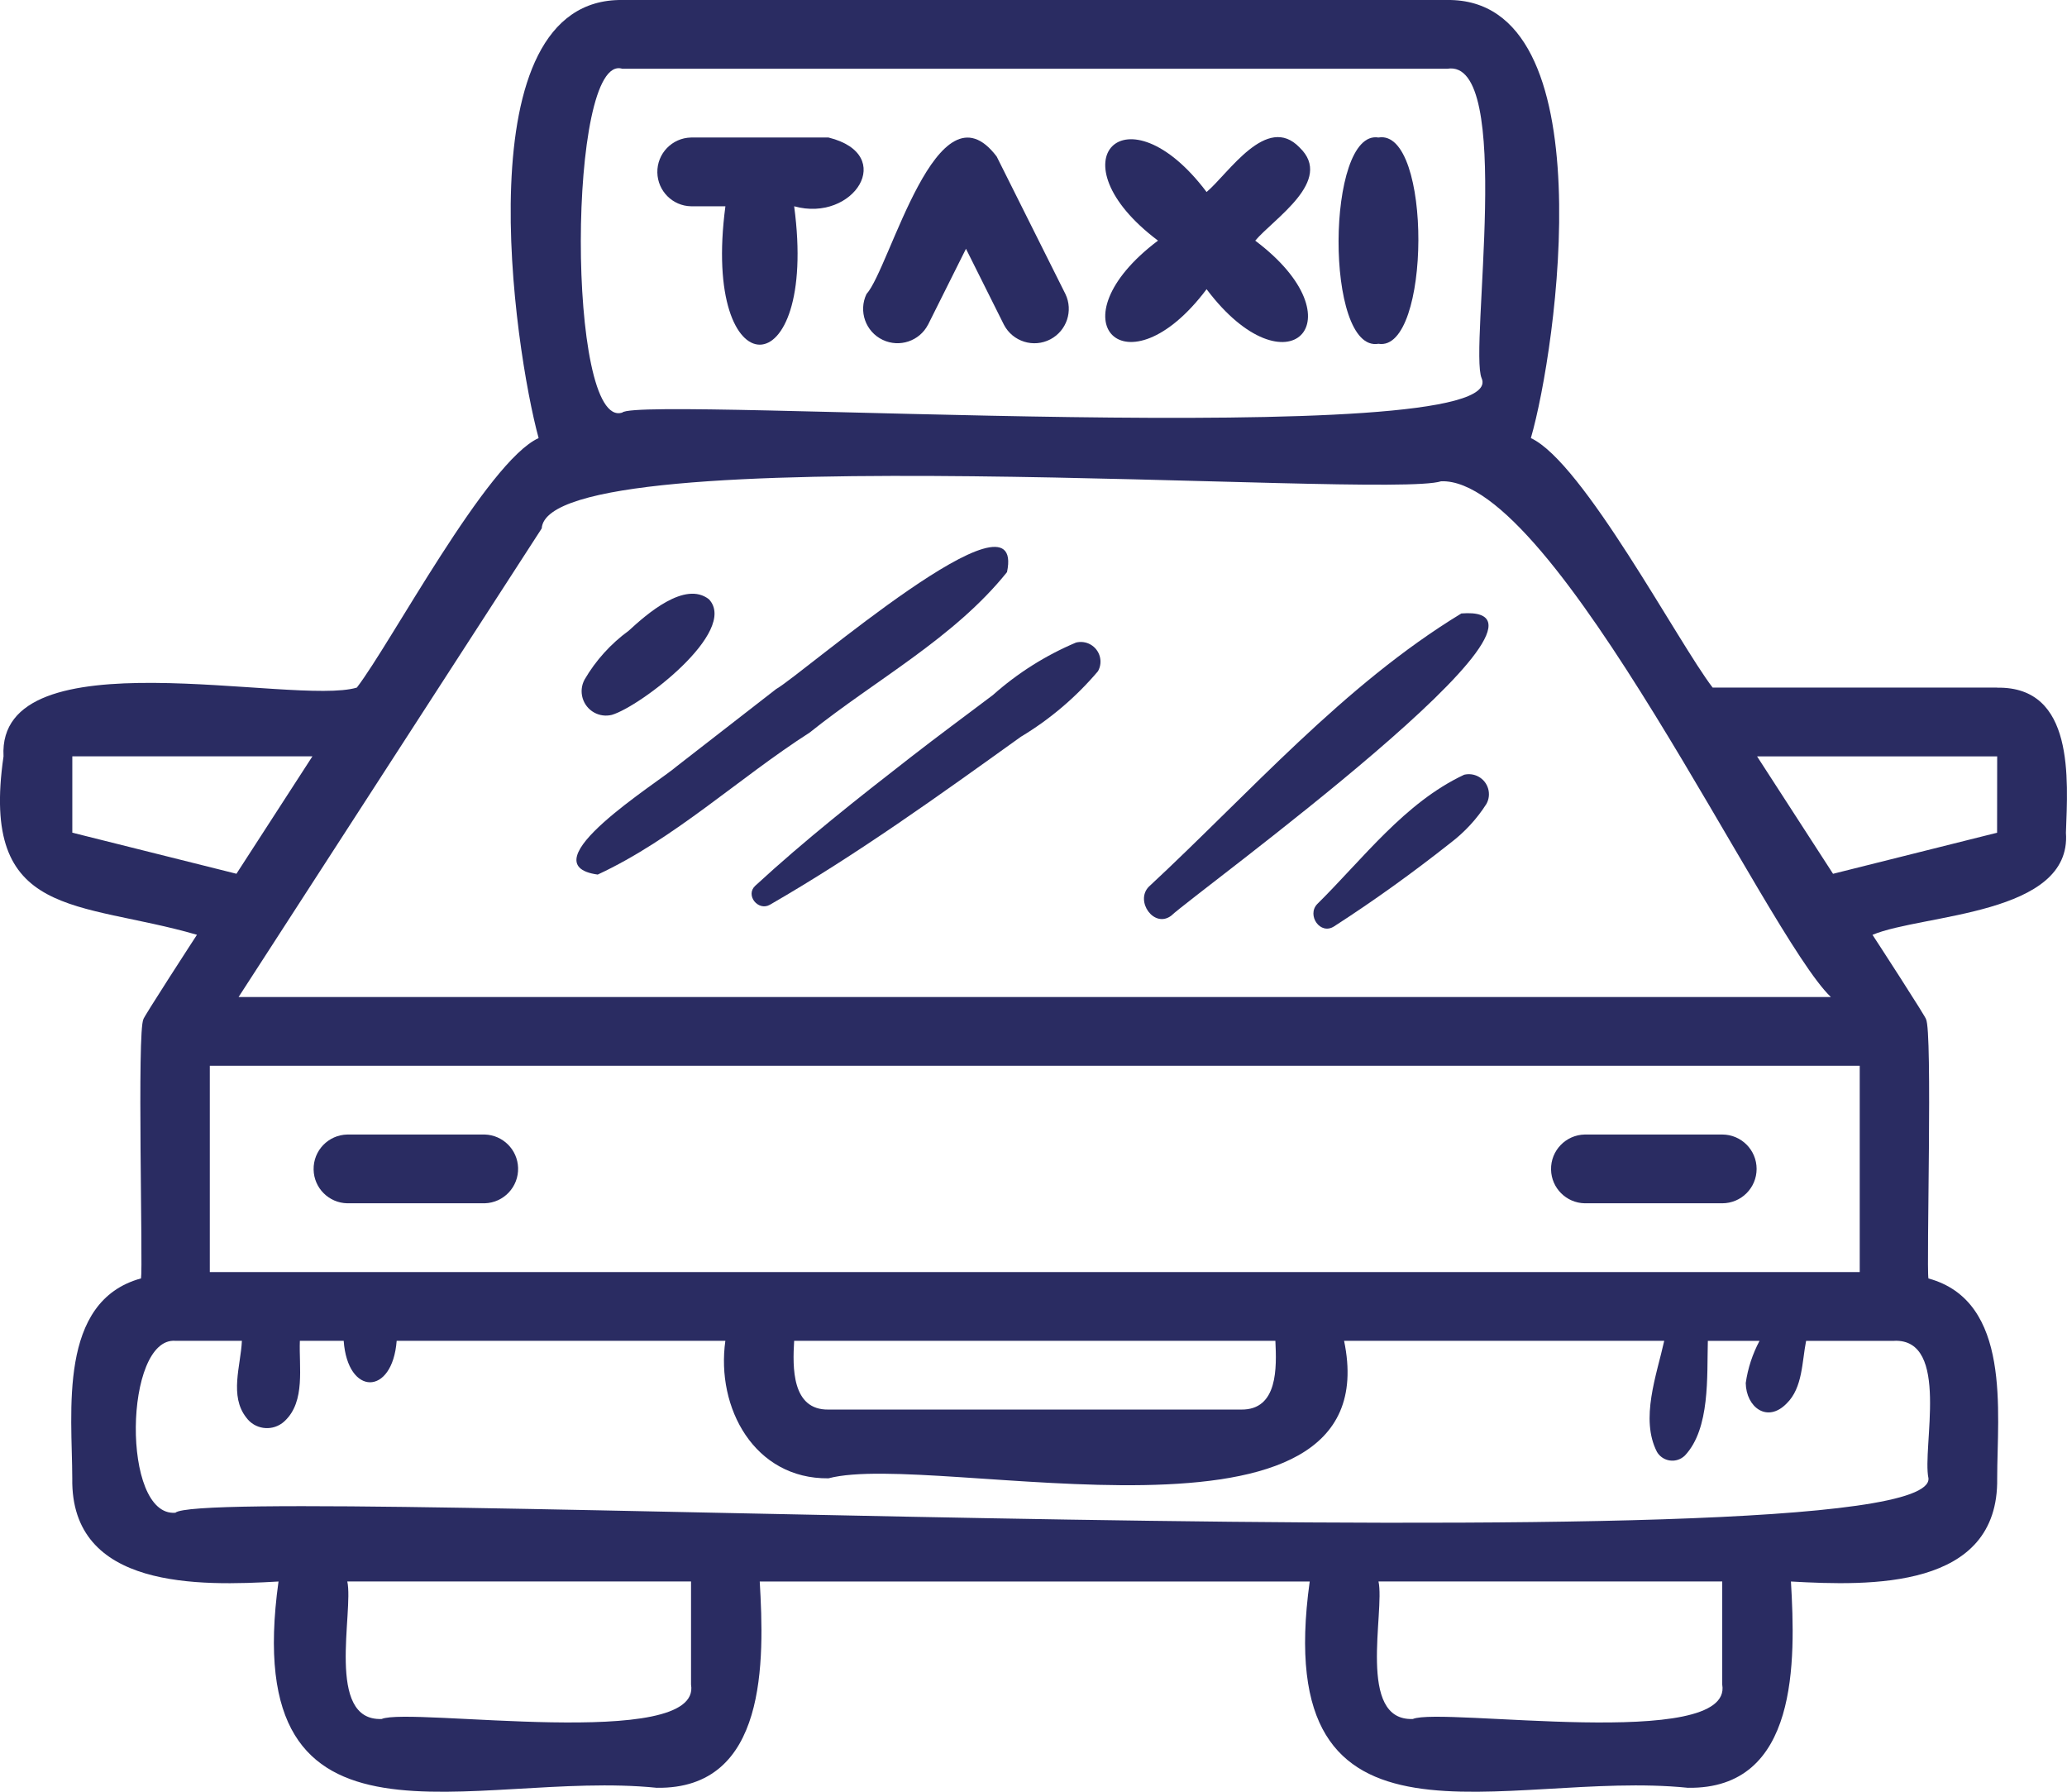 <svg xmlns="http://www.w3.org/2000/svg" id="Capa_1" data-name="Capa 1" viewBox="0 0 481.07 416.93"><defs><style>      .cls-1 {        fill: #2a2c62;        stroke-width: 0px;      }    </style></defs><path class="cls-1" d="M320.82,80c12.23,1.99,12.54-50.14,0-48-12.22-1.98-12.54,50.14,0,48Z"></path><path class="cls-1" d="M280.83,67.31c18.7,24.82,36.1,7.33,11.31-11.31,4.33-5.14,18.38-13.97,10.34-21.66-7.67-8.04-16.54,6.03-21.66,10.34-18.7-24.82-36.1-7.33-11.31,11.31-24.82,18.7-7.33,36.1,11.31,11.31h0Z"></path><path class="cls-1" d="M215.98,75.58l8.84-17.69,8.84,17.69c2.05,3.92,6.89,5.43,10.8,3.38,3.81-2,5.36-6.65,3.51-10.53l-16-32c-13.85-18.32-24.78,25.91-30.31,32-1.9,3.99-.2,8.77,3.79,10.66,3.88,1.84,8.53.3,10.52-3.51Z"></path><path class="cls-1" d="M160.83,48h8c-5.72,43.03,21.75,42.85,16,0,13.83,3.85,24.04-12.02,8-16h-32c-4.42.09-7.93,3.74-7.84,8.16.09,4.29,3.55,7.76,7.84,7.84Z"></path><path class="cls-1" d="M464.83,160h-66.23c-8.06-10.48-30.13-52.42-42.31-58.06C362.25,81.45,374.06-.43,336.83,0h-192.01c-37.35-.43-25.09,81.4-19.46,101.94-12.02,5.44-34.41,47.81-42.31,58.06-14.54,4.37-83.82-12.62-82.23,16-5.53,38.09,17.49,33.52,45.02,41.52-.21.31-12.99,19.99-12.45,19.65-1.53,2.4-.09,57.68-.57,60.31-19.4,5.32-16.03,31.13-16,46.53-.42,25.89,29.66,25.06,48,24-9.48,68.3,45.55,43.68,88,48,25.87.41,25.07-29.66,24-48h128c-9.48,68.3,45.55,43.68,88,48,25.87.41,25.07-29.66,24-48,18.37,1.03,48.4,1.91,48-24,0-15.39,3.42-41.21-16-46.52-.5-2.73.99-57.92-.57-60.31.56.35-12.26-19.39-12.45-19.65,11.68-4.88,46.44-4.51,45.02-23.75.44-12.42,2.07-34.06-16-33.76h0ZM144.82,16h192.01c15.71-2.6,5.07,65.3,8,72,7.73,17.52-196.04,3.97-200,8-12.95,4.24-12.79-84.01,0-80ZM126.08,122.96c1.38-22,196.33-6.7,209.33-10.97,26.67-.92,75.64,105.64,90.7,120.01H55.53c4.58-7.08,64.35-99.45,70.55-109.04h0ZM48.83,296v-48h384v48H48.83ZM288.83,328h-96c-8.6.14-8.37-9.88-8-16h112c.29,6.12.67,16.14-8,16h0ZM16.83,193.76v-17.76h55.88l-17.68,27.32-38.2-9.56ZM160.83,392c2.65,15.57-65.33,5.17-72,8-13.14.54-6.47-24.98-8-32h80v24ZM400.83,392c2.65,15.57-65.33,5.17-72,8-13.14.54-6.47-24.98-8-32h80v24ZM440.83,312c13.14-.54,6.47,24.97,8,32,1.7,22.01-400.07.92-408.02,8.01-12.62,1.01-11.92-40.91.01-40.01h15.48c-.27,5.84-2.97,12.83,1.04,17.89,1.94,2.65,5.67,3.22,8.32,1.28.22-.16.43-.34.63-.53,4.85-4.57,3.26-12.57,3.5-18.64h10.2c.92,12.89,11.35,12.85,12.33,0h76.5c-2.21,15.61,6.77,32.19,24,32,24.75-6.58,131.13,21.44,120-32h74.51c-1.77,7.97-5.64,18.2-1.69,25.85,1.17,1.98,3.72,2.63,5.7,1.46.29-.17.56-.38.81-.62,5.9-6.29,5.1-18.41,5.33-26.68h12.03c-1.63,3.06-2.72,6.38-3.21,9.81.09,5.65,5.03,9.39,9.53,4.75,3.74-3.65,3.55-9.71,4.52-14.56h20.48ZM464.8,193.77l-38.18,9.56-17.68-27.32h55.88l-.02,17.77Z"></path><path class="cls-1" d="M112.83,264h-32c-4.42.09-7.93,3.74-7.84,8.16.08,4.3,3.55,7.76,7.84,7.84h32c4.42-.14,7.89-3.83,7.75-8.25-.13-4.22-3.52-7.62-7.75-7.75Z"></path><path class="cls-1" d="M400.83,264h-32c-4.42.09-7.93,3.74-7.84,8.16.08,4.3,3.55,7.76,7.84,7.84h32c4.42,0,8-3.58,8-8,0-4.42-3.58-8-8-8h0Z"></path><path class="cls-1" d="M139.11,203.51c17.88-8.31,32.73-22.4,49.35-33.06,15.28-12.25,33.56-21.94,45.91-37.32,4.58-21.79-47.71,23.85-53.72,27.2-7.7,5.97-15.39,11.95-23.08,17.93-4.25,3.75-35.27,22.92-18.46,25.25h0Z"></path><path class="cls-1" d="M211.93,176.22c-12.35,9.59-24.65,19.3-36.15,29.89-2.38,2.19.67,5.99,3.41,4.42,20.3-11.7,39.38-25.44,58.41-39.09,6.78-4.07,12.84-9.23,17.95-15.26,1.23-2.21.43-4.99-1.78-6.22-1.02-.57-2.21-.72-3.34-.44-7.07,2.98-13.61,7.11-19.34,12.21-6.39,4.82-12.84,9.57-19.15,14.48h0Z"></path><path class="cls-1" d="M272.6,213.07c5.3-5.09,98.6-72.75,67.51-70.32-27.43,16.67-49.26,41.79-72.72,63.57-3.31,3.34,1.21,9.79,5.21,6.75Z"></path><path class="cls-1" d="M340.76,180.28c-13.83,6.48-23.51,19.54-34.21,30.11-2.46,2.61.76,7.3,3.98,5.15,9.33-6.01,18.31-12.49,27.02-19.37,3.32-2.52,6.17-5.6,8.41-9.12,1.24-2.26.4-5.1-1.86-6.33-1.02-.56-2.21-.71-3.35-.44h0Z"></path><path class="cls-1" d="M142.39,166.35c6.62-1.92,29.54-19.42,22.62-26.89-5.59-4.41-14.53,3.48-18.68,7.3-4.17,3.04-7.67,6.9-10.27,11.36-1.5,2.75-.49,6.2,2.25,7.7,1.24.68,2.7.87,4.08.53h0Z"></path></svg>